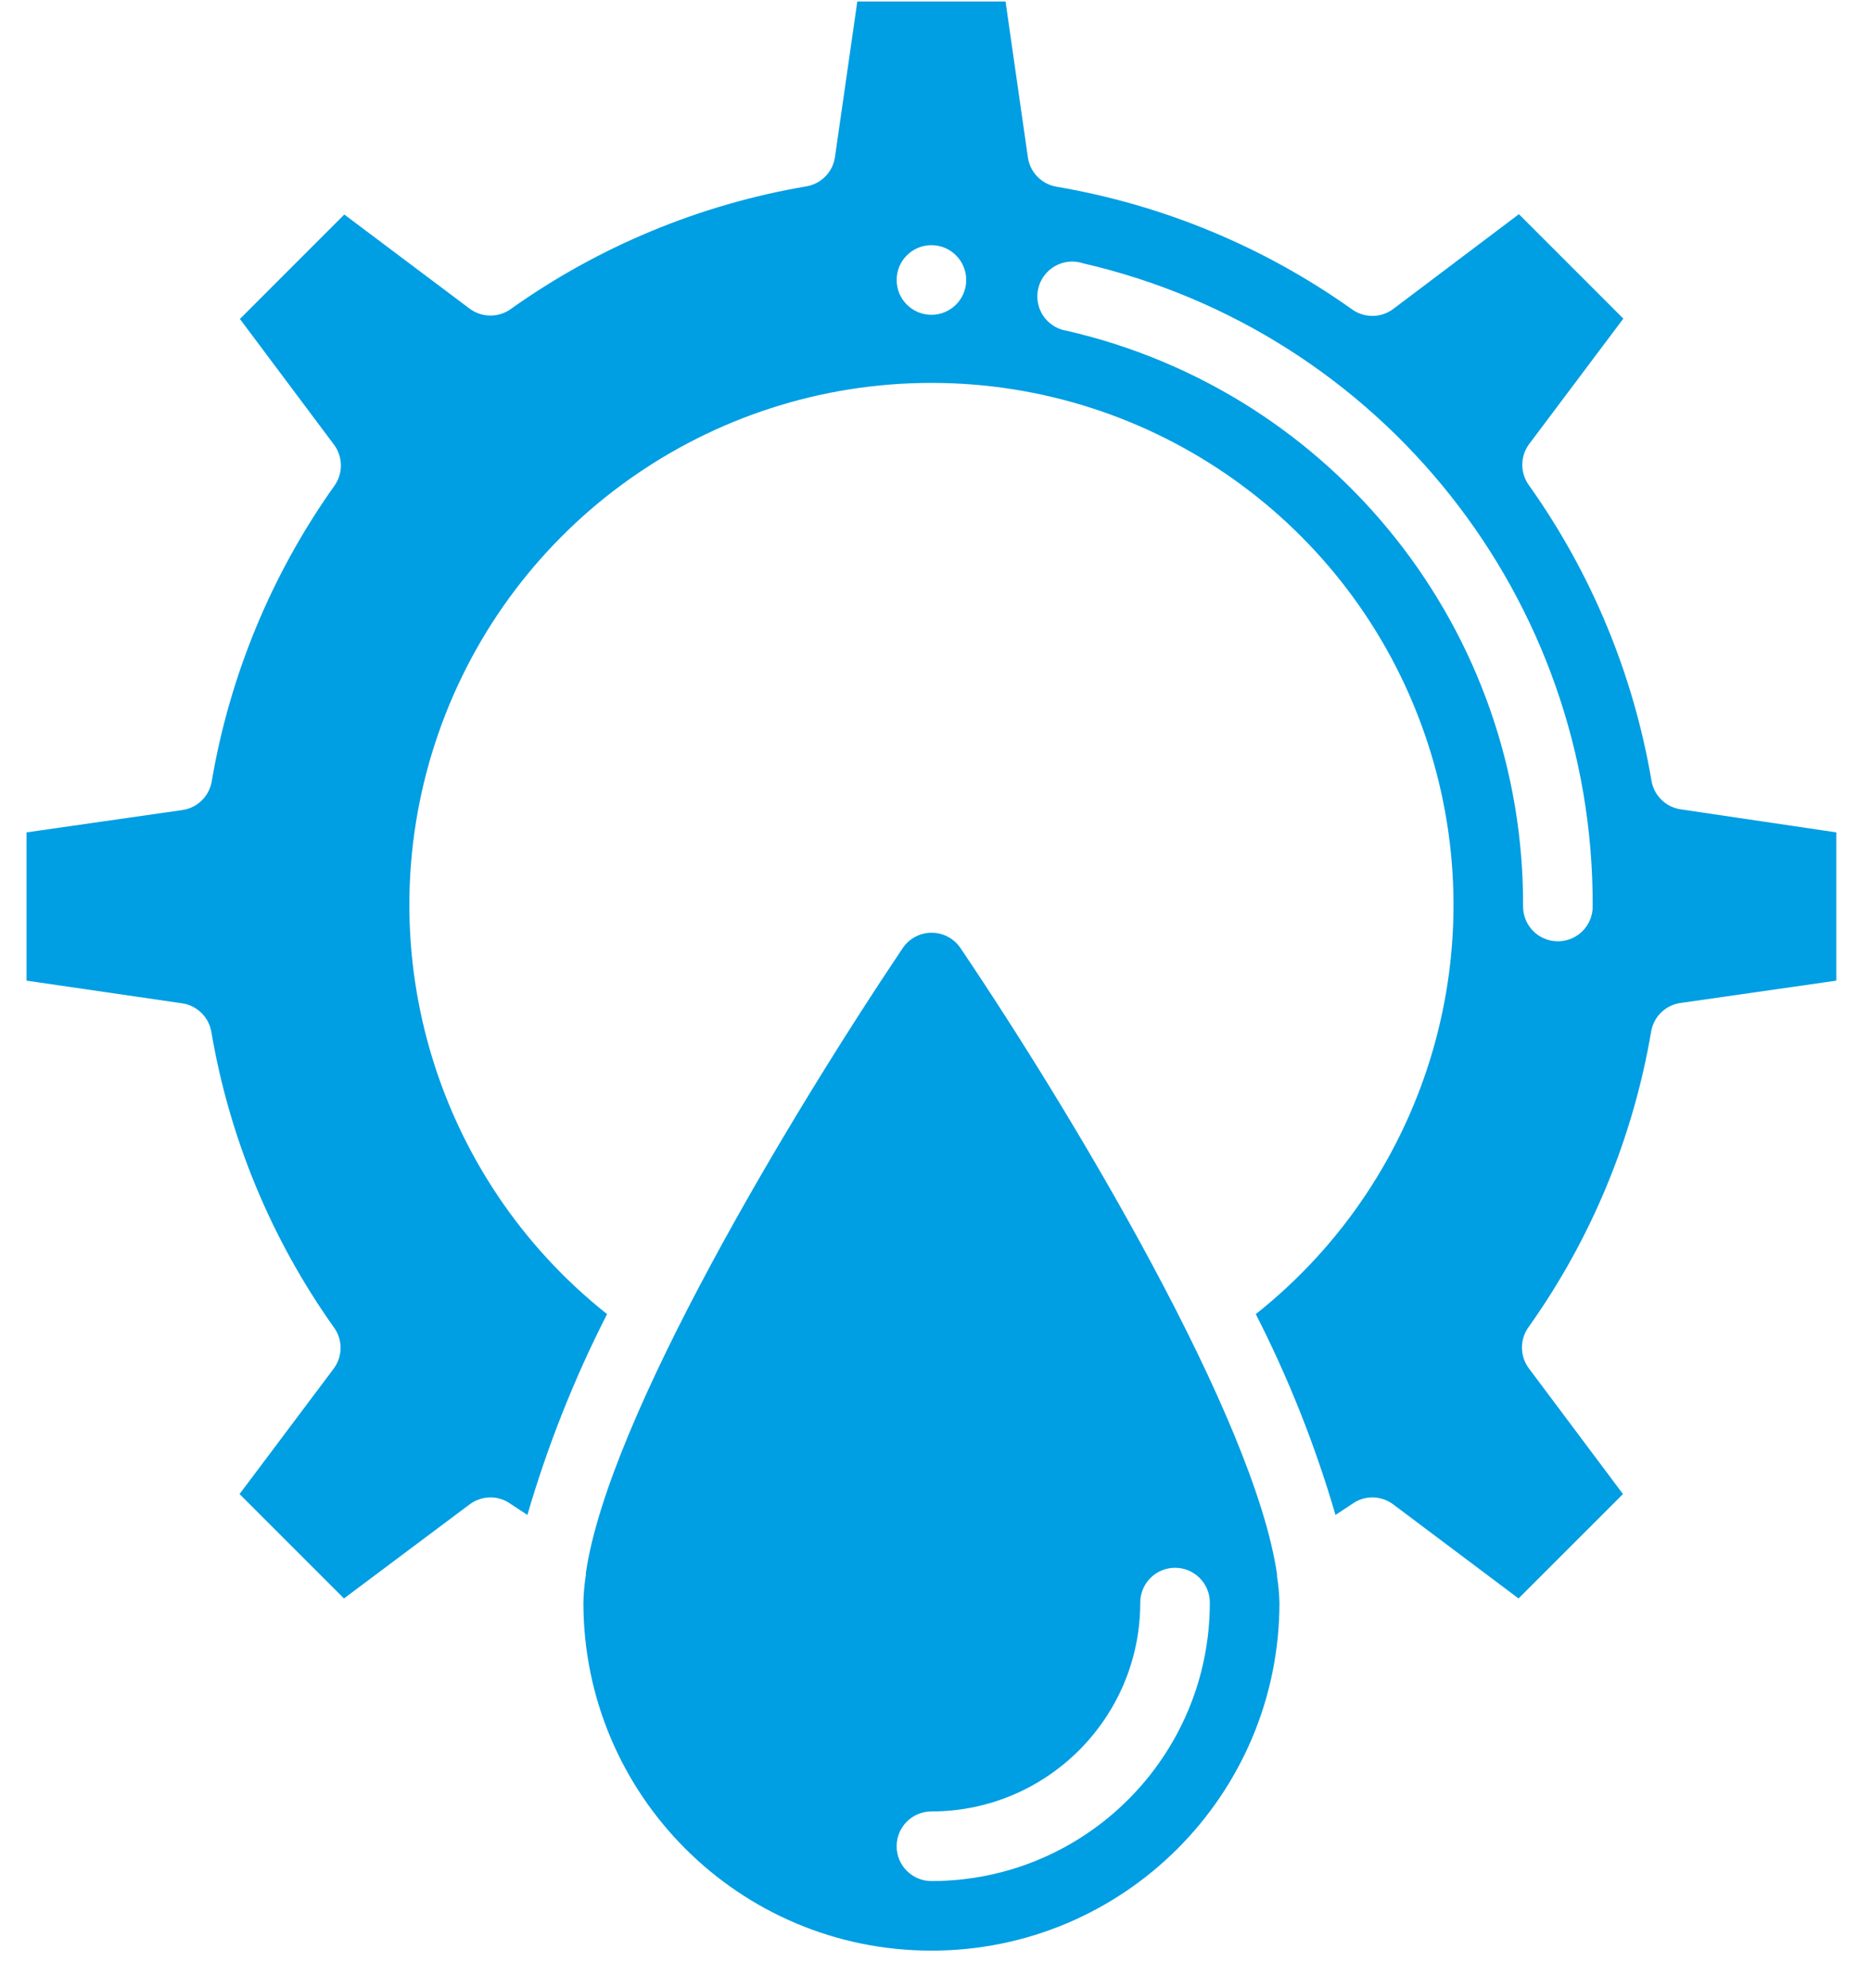 <svg width="48" height="51" viewBox="0 0 48 51" fill="none" xmlns="http://www.w3.org/2000/svg">
<path d="M23.163 24.314C23.33 24.071 23.606 23.926 23.9 23.926C24.195 23.926 24.47 24.071 24.637 24.314C27.512 28.573 32.181 36.368 32.762 40.386V40.439C32.797 40.661 32.818 40.884 32.824 41.109C32.824 46.04 28.827 50.037 23.896 50.037C18.965 50.037 14.967 46.04 14.967 41.109C14.972 40.872 14.993 40.637 15.03 40.403V40.35C15.61 36.368 20.28 28.609 23.163 24.314ZM23.896 48.252C27.84 48.252 31.038 45.054 31.038 41.109C31.038 40.616 30.639 40.216 30.146 40.216C29.652 40.216 29.253 40.616 29.253 41.109C29.253 44.067 26.854 46.466 23.896 46.466C23.402 46.466 23.003 46.866 23.003 47.359C23.003 47.852 23.402 48.252 23.896 48.252Z" fill="#009EE3"/>
<path d="M42.36 26.459C41.896 29.19 40.822 31.781 39.217 34.039C38.988 34.353 38.988 34.779 39.217 35.093L41.637 38.325L38.958 41.003L35.735 38.584C35.421 38.354 34.995 38.354 34.681 38.584L34.262 38.861C33.743 37.083 33.059 35.358 32.217 33.709C36.682 30.168 38.418 24.19 36.543 18.809C34.668 13.428 29.594 9.822 23.896 9.822C18.197 9.822 13.123 13.428 11.248 18.809C9.374 24.19 11.109 30.168 15.574 33.709C14.733 35.358 14.048 37.083 13.53 38.861L13.11 38.584C12.796 38.354 12.37 38.354 12.056 38.584L8.824 41.003L6.146 38.325L8.565 35.102C8.795 34.788 8.795 34.362 8.565 34.048C6.961 31.79 5.886 29.199 5.422 26.468C5.356 26.084 5.049 25.788 4.663 25.735L0.681 25.155V21.352L4.672 20.78C5.058 20.727 5.365 20.431 5.431 20.048C5.895 17.317 6.97 14.726 8.574 12.468C8.803 12.154 8.803 11.728 8.574 11.414L6.155 8.182L8.833 5.503L12.056 7.923C12.37 8.152 12.796 8.152 13.11 7.923C15.368 6.318 17.959 5.244 20.69 4.78C21.074 4.714 21.37 4.407 21.422 4.021L21.994 0.039H25.797L26.369 4.03C26.422 4.416 26.718 4.723 27.101 4.789C29.832 5.253 32.423 6.327 34.681 7.932C34.995 8.161 35.421 8.161 35.735 7.932L38.967 5.494L41.646 8.173L39.226 11.396C38.997 11.71 38.997 12.136 39.226 12.45C40.831 14.708 41.905 17.299 42.369 20.03C42.435 20.413 42.742 20.71 43.128 20.762L47.11 21.352V25.155L43.119 25.727C42.733 25.779 42.426 26.075 42.36 26.459ZM23.896 6.289C23.402 6.289 23.003 6.689 23.003 7.182C23.003 7.675 23.402 8.075 23.896 8.075C24.389 8.075 24.788 7.675 24.788 7.182C24.788 6.689 24.389 6.289 23.896 6.289ZM27.78 6.753C27.46 6.65 27.11 6.735 26.873 6.974C26.636 7.212 26.553 7.562 26.657 7.882C26.762 8.201 27.037 8.434 27.369 8.485C34.243 10.067 39.104 16.2 39.074 23.253C39.074 23.747 39.474 24.146 39.967 24.146C40.46 24.146 40.86 23.747 40.86 23.253C40.89 15.373 35.459 8.522 27.78 6.753Z" fill="#009EE3"/>
</svg>
